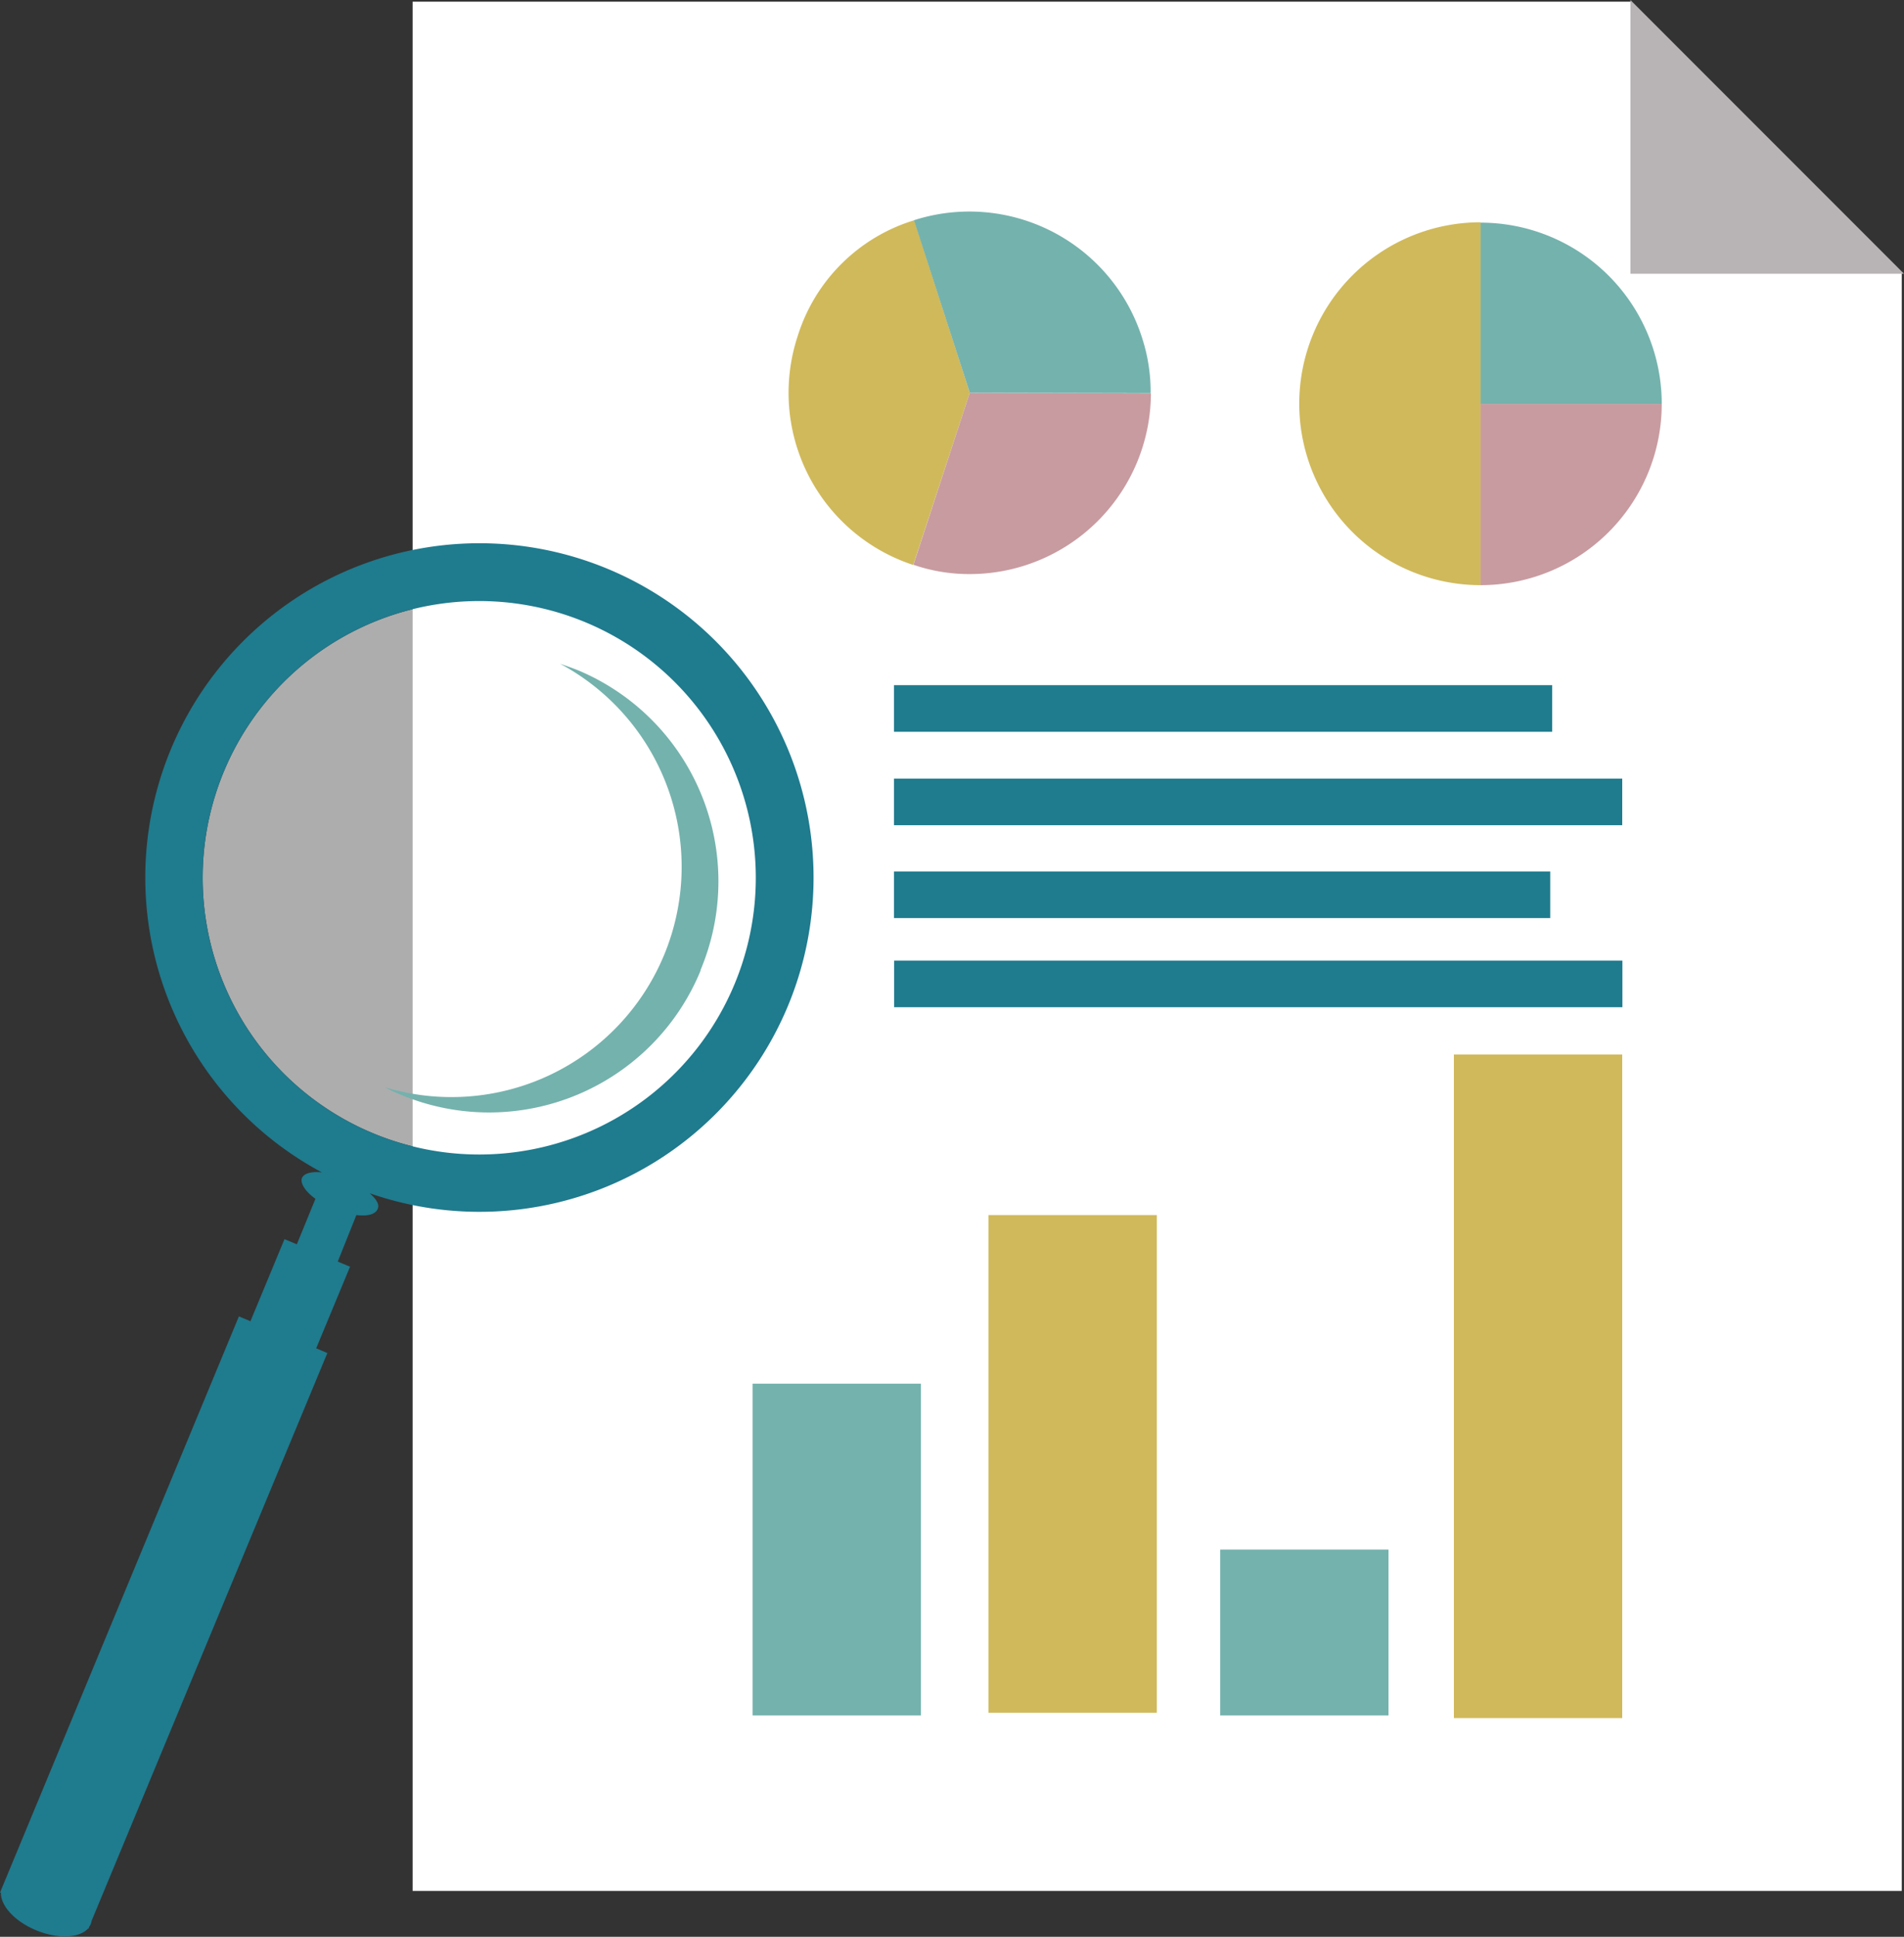 <svg xmlns="http://www.w3.org/2000/svg" viewBox="0 0 204.74 208.16"><rect x="0" y="0" width="204.74" height="208.16" fill="#333333" stroke="none"/><defs><style>.cls-1,.cls-2{fill:#fff;}.cls-2{opacity:0.6;}.cls-3{fill:#1f7b8e;}.cls-4{fill:#74b2ad;}.cls-5{fill:#d0b95b;}.cls-6{fill:#c89ba0;}.cls-7{fill:#b8b4b5;}</style></defs><g id="Layer_2" data-name="Layer 2"><g id="Text"><polygon class="cls-1" points="175.41 0.18 44.37 0.18 44.37 203.23 204.5 203.23 204.5 29.27 175.41 0.18"/><path class="cls-2" d="M40.14,121.81A29.74,29.74,0,1,1,79,105.74,29.73,29.73,0,0,1,40.14,121.81Z"/><path class="cls-3" d="M84.73,108.11A35.93,35.93,0,1,0,34.61,126c-1.09-.11-1.92.09-2.14.61s.36,1.46,1.45,2.23l-2,4.89-1.33-.55L26.93,142l-1.24-.52L0,203.41l.1,0c-.06,1.39,1.49,3.1,3.79,4.05s4.61.85,5.56-.17l.06,0,.08-.21a1.52,1.52,0,0,0,.17-.3,1.89,1.89,0,0,0,.09-.34L35.2,145.42,34,144.91l3.64-8.77-1.32-.55,2-5c1.16.14,2-.06,2.27-.61s-.14-1.1-.83-1.73A35.93,35.93,0,0,0,84.73,108.11Zm-44.59,13.7A29.74,29.74,0,1,1,79,105.74,29.73,29.73,0,0,1,40.14,121.81Z"/><path class="cls-4" d="M75.32,104.28A24.59,24.59,0,0,0,62.23,72.07c-.67-.27-1.35-.51-2-.73a24.75,24.75,0,0,1-18.88,45.5c.64.33,1.28.64,2,.92a24.59,24.59,0,0,0,32-13.48"/><path class="cls-5" d="M104.28,42.21,98.2,60.72A19.47,19.47,0,0,1,85.77,36.14,18.9,18.9,0,0,1,98.31,23.67Z"/><path class="cls-6" d="M104.28,42.21l19.48.06A19.49,19.49,0,0,1,104.22,61.7a18.43,18.43,0,0,1-6-1Z"/><path class="cls-4" d="M104.28,42.21l-6-18.54a19.49,19.49,0,0,1,24.51,12.58,18.66,18.66,0,0,1,.94,6Z"/><path class="cls-5" d="M159.21,43.41V62.89a19.48,19.48,0,0,1,0-39h0Z"/><path class="cls-6" d="M159.21,43.41h19.48a19.48,19.48,0,0,1-19.48,19.48h0Z"/><path class="cls-4" d="M159.21,43.41V23.93a19.48,19.48,0,0,1,19.48,19.48H159.21Z"/><rect class="cls-5" x="156.34" y="113.33" width="18.1" height="71.32"/><rect class="cls-4" x="131.21" y="166.54" width="18.1" height="17.83"/><rect class="cls-5" x="106.29" y="130.59" width="18.1" height="53.49"/><rect class="cls-4" x="80.93" y="148.71" width="18.1" height="35.66"/><polygon class="cls-7" points="175.32 0 175.32 29.42 204.74 29.42 175.32 0"/><rect class="cls-3" x="96.13" y="83.68" width="78.31" height="5.01"/><rect class="cls-3" x="96.13" y="73.64" width="70.78" height="5.01"/><rect class="cls-3" x="96.13" y="93.66" width="70.57" height="5.01"/><rect class="cls-3" x="96.15" y="103.24" width="78.31" height="5.01"/></g></g></svg>